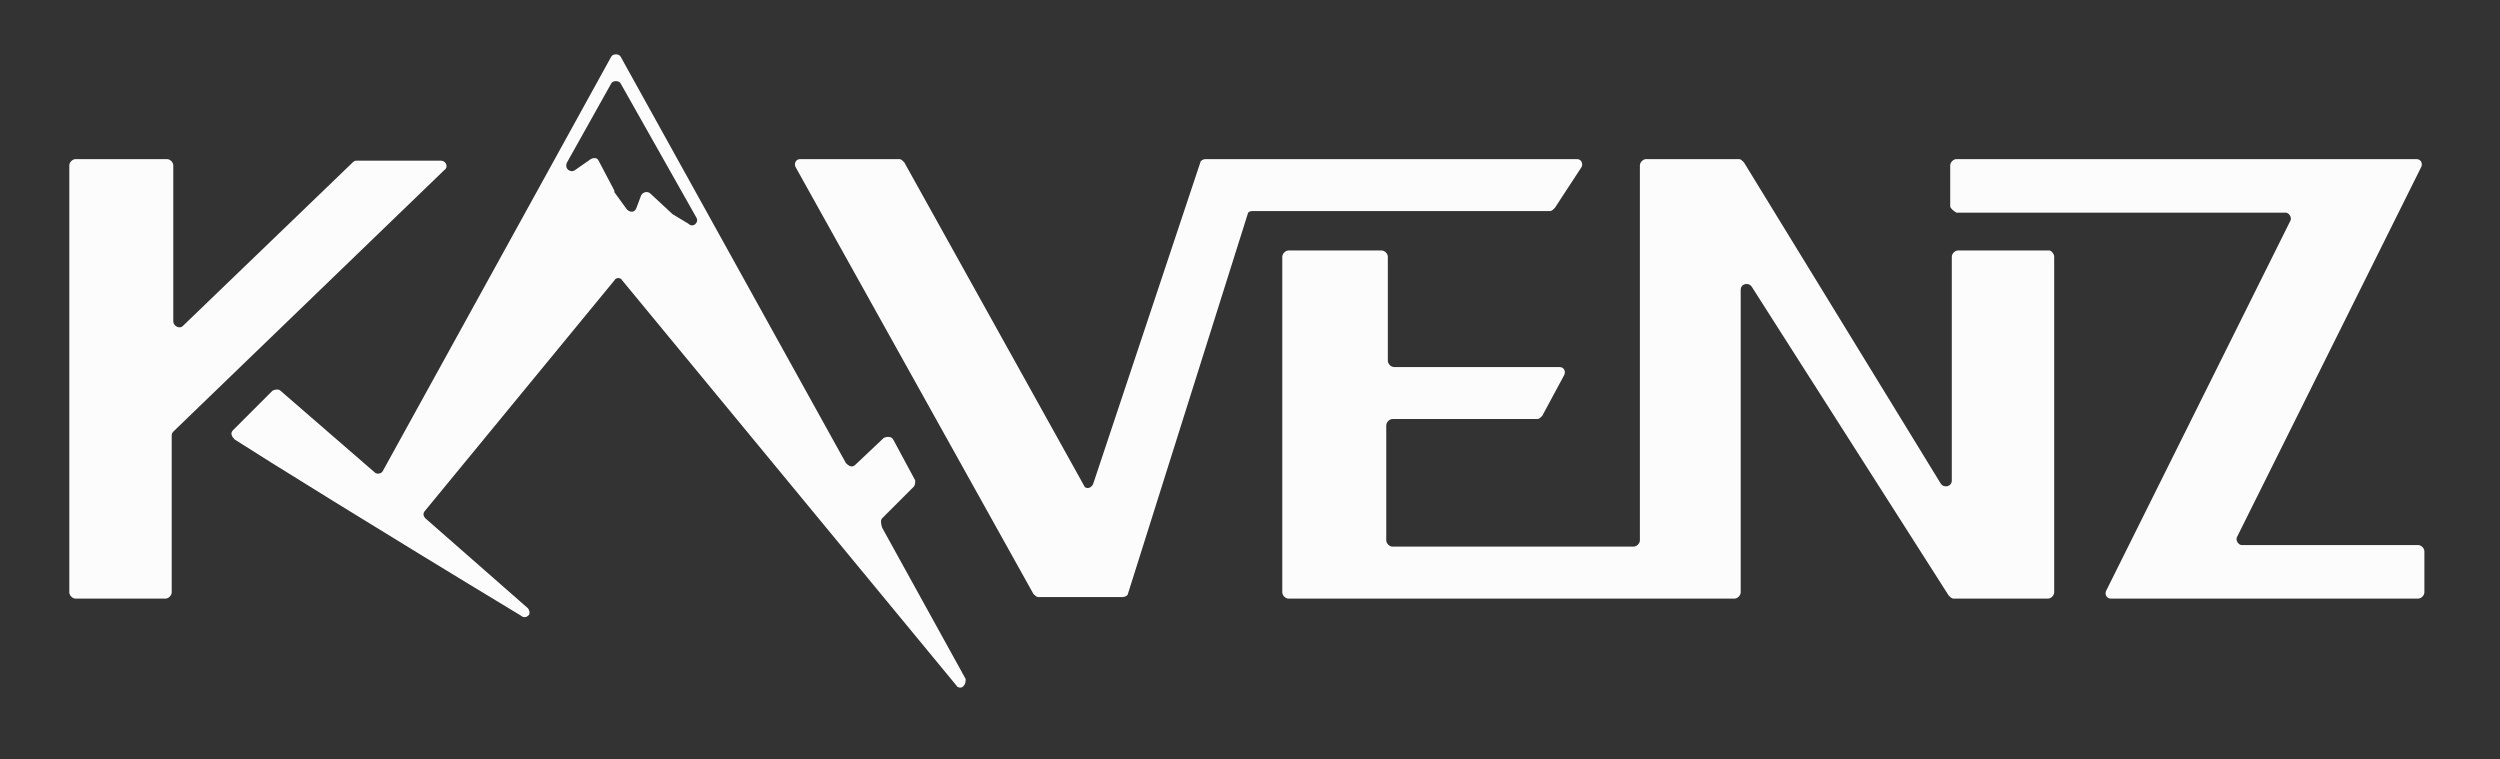<?xml version="1.0" encoding="utf-8"?>
<!-- Generator: Adobe Illustrator 24.1.1, SVG Export Plug-In . SVG Version: 6.00 Build 0)  -->
<svg version="1.1" id="Ebene_1" xmlns="http://www.w3.org/2000/svg" xmlns:xlink="http://www.w3.org/1999/xlink" x="0px" y="0px"
	 viewBox="0 0 158.7 48.2" style="enable-background:new 0 0 158.7 48.2;" xml:space="preserve">
<rect x="0" y="0" width="158.7" height="48.2" fill="#333333" stroke="none"/>
<style type="text/css">
	.st0{fill:#FCFCFD;}
</style>
<g id="logo_final_1_">
	<path class="st0" d="M10.9,27.7l0,9.9c0,0.2-0.2,0.4-0.4,0.4H4.8c-0.2,0-0.4-0.2-0.4-0.4l0-27.1c0-0.2,0.2-0.4,0.4-0.4l5.8,0
		c0.2,0,0.4,0.2,0.4,0.4v9.9c0,0.3,0.4,0.5,0.6,0.3l10.8-10.4c0.1-0.1,0.2-0.1,0.2-0.1H28c0.3,0,0.5,0.4,0.2,0.6L11,27.4
		C10.9,27.5,10.9,27.6,10.9,27.7z"/>
	<path class="st0" d="M76.5,10.1h23.6c0.3,0,0.4,0.3,0.3,0.5l-1.7,2.6c-0.1,0.1-0.2,0.2-0.3,0.2H79.5c-0.2,0-0.3,0.1-0.3,0.2
		l-7.6,24.1c0,0.1-0.2,0.2-0.3,0.2h-5.4c-0.1,0-0.2-0.1-0.3-0.2L50.5,10.6c-0.1-0.2,0-0.5,0.3-0.5h6.3c0.1,0,0.2,0.1,0.3,0.2
		l11.4,20.5c0.1,0.3,0.5,0.2,0.6-0.1l6.8-20.4C76.2,10.2,76.4,10.1,76.5,10.1z"/>
	<path class="st0" d="M123.8,13.1l0-2.6c0-0.2,0.2-0.4,0.4-0.4l29.2,0c0.3,0,0.4,0.3,0.3,0.5L142,34.1c-0.1,0.2,0.1,0.5,0.3,0.5
		h11.2c0.2,0,0.4,0.2,0.4,0.4l0,2.6c0,0.2-0.2,0.4-0.4,0.4H134c-0.3,0-0.4-0.3-0.3-0.5l11.7-23.5c0.1-0.2-0.1-0.5-0.3-0.5l-20.9,0
		C124,13.4,123.8,13.2,123.8,13.1z"/>
	<path class="st0" d="M130.4,16.3v21.3c0,0.2-0.2,0.4-0.4,0.4h-6c-0.1,0-0.2-0.1-0.3-0.2l-12.5-19.6c-0.2-0.3-0.7-0.2-0.7,0.2
		l0,19.2c0,0.2-0.2,0.4-0.4,0.4H81.8c-0.2,0-0.4-0.2-0.4-0.4V16.3c0-0.2,0.2-0.4,0.4-0.4h5.9c0.2,0,0.4,0.2,0.4,0.4l0,6.6
		c0,0.2,0.2,0.4,0.4,0.4H99c0.3,0,0.4,0.3,0.3,0.5l-1.4,2.6c-0.1,0.1-0.2,0.2-0.3,0.2l-9.2,0c-0.2,0-0.4,0.2-0.4,0.4v7.3
		c0,0.2,0.2,0.4,0.4,0.4l15.3,0c0.2,0,0.4-0.2,0.4-0.4l0-23.8c0-0.2,0.2-0.4,0.4-0.4l5.9,0c0.1,0,0.2,0.1,0.3,0.2l12.5,20.4
		c0.2,0.3,0.7,0.2,0.7-0.2l0-14.2c0-0.2,0.2-0.4,0.4-0.4l5.8,0C130.2,15.9,130.4,16.1,130.4,16.3z"/>
	<path class="st0" d="M56,32.9l2-2c0.1-0.1,0.1-0.3,0.1-0.4l-1.4-2.6c-0.1-0.2-0.4-0.2-0.6-0.1l-1.8,1.7c-0.2,0.2-0.4,0.1-0.6-0.1
		L39.4,3.6c-0.1-0.2-0.5-0.2-0.6,0L24.3,29.9c-0.1,0.2-0.4,0.2-0.5,0.1l-6-5.2c-0.1-0.1-0.3-0.1-0.5,0l-2.5,2.5
		c-0.2,0.2-0.1,0.4,0.1,0.6c1.7,1.1,9.1,5.7,18.2,11.2c0.1,0.1,0.3,0.1,0.4,0l0,0c0.2-0.1,0.1-0.4,0-0.5l-6.5-5.7
		c-0.1-0.1-0.2-0.3,0-0.5l12-14.6c0.1-0.2,0.4-0.2,0.5,0l21.2,25.7c0.1,0.2,0.4,0.2,0.5,0l0,0c0.1-0.1,0.1-0.3,0.1-0.4l-5.3-9.6
		C55.9,33.2,55.9,33,56,32.9z M42.7,13.6l-1.4-1.3c-0.2-0.2-0.5-0.1-0.6,0.1l-0.3,0.8c-0.1,0.3-0.4,0.3-0.6,0.1L39,12.2
		c0,0,0,0,0-0.1l-1-1.9c-0.1-0.2-0.3-0.2-0.5-0.1l-1,0.7c-0.3,0.2-0.7-0.1-0.5-0.5l2.8-5c0.1-0.2,0.5-0.2,0.6,0l4.8,8.5
		c0.2,0.3-0.2,0.7-0.5,0.4L42.7,13.6z"/>
</g>
</svg>
